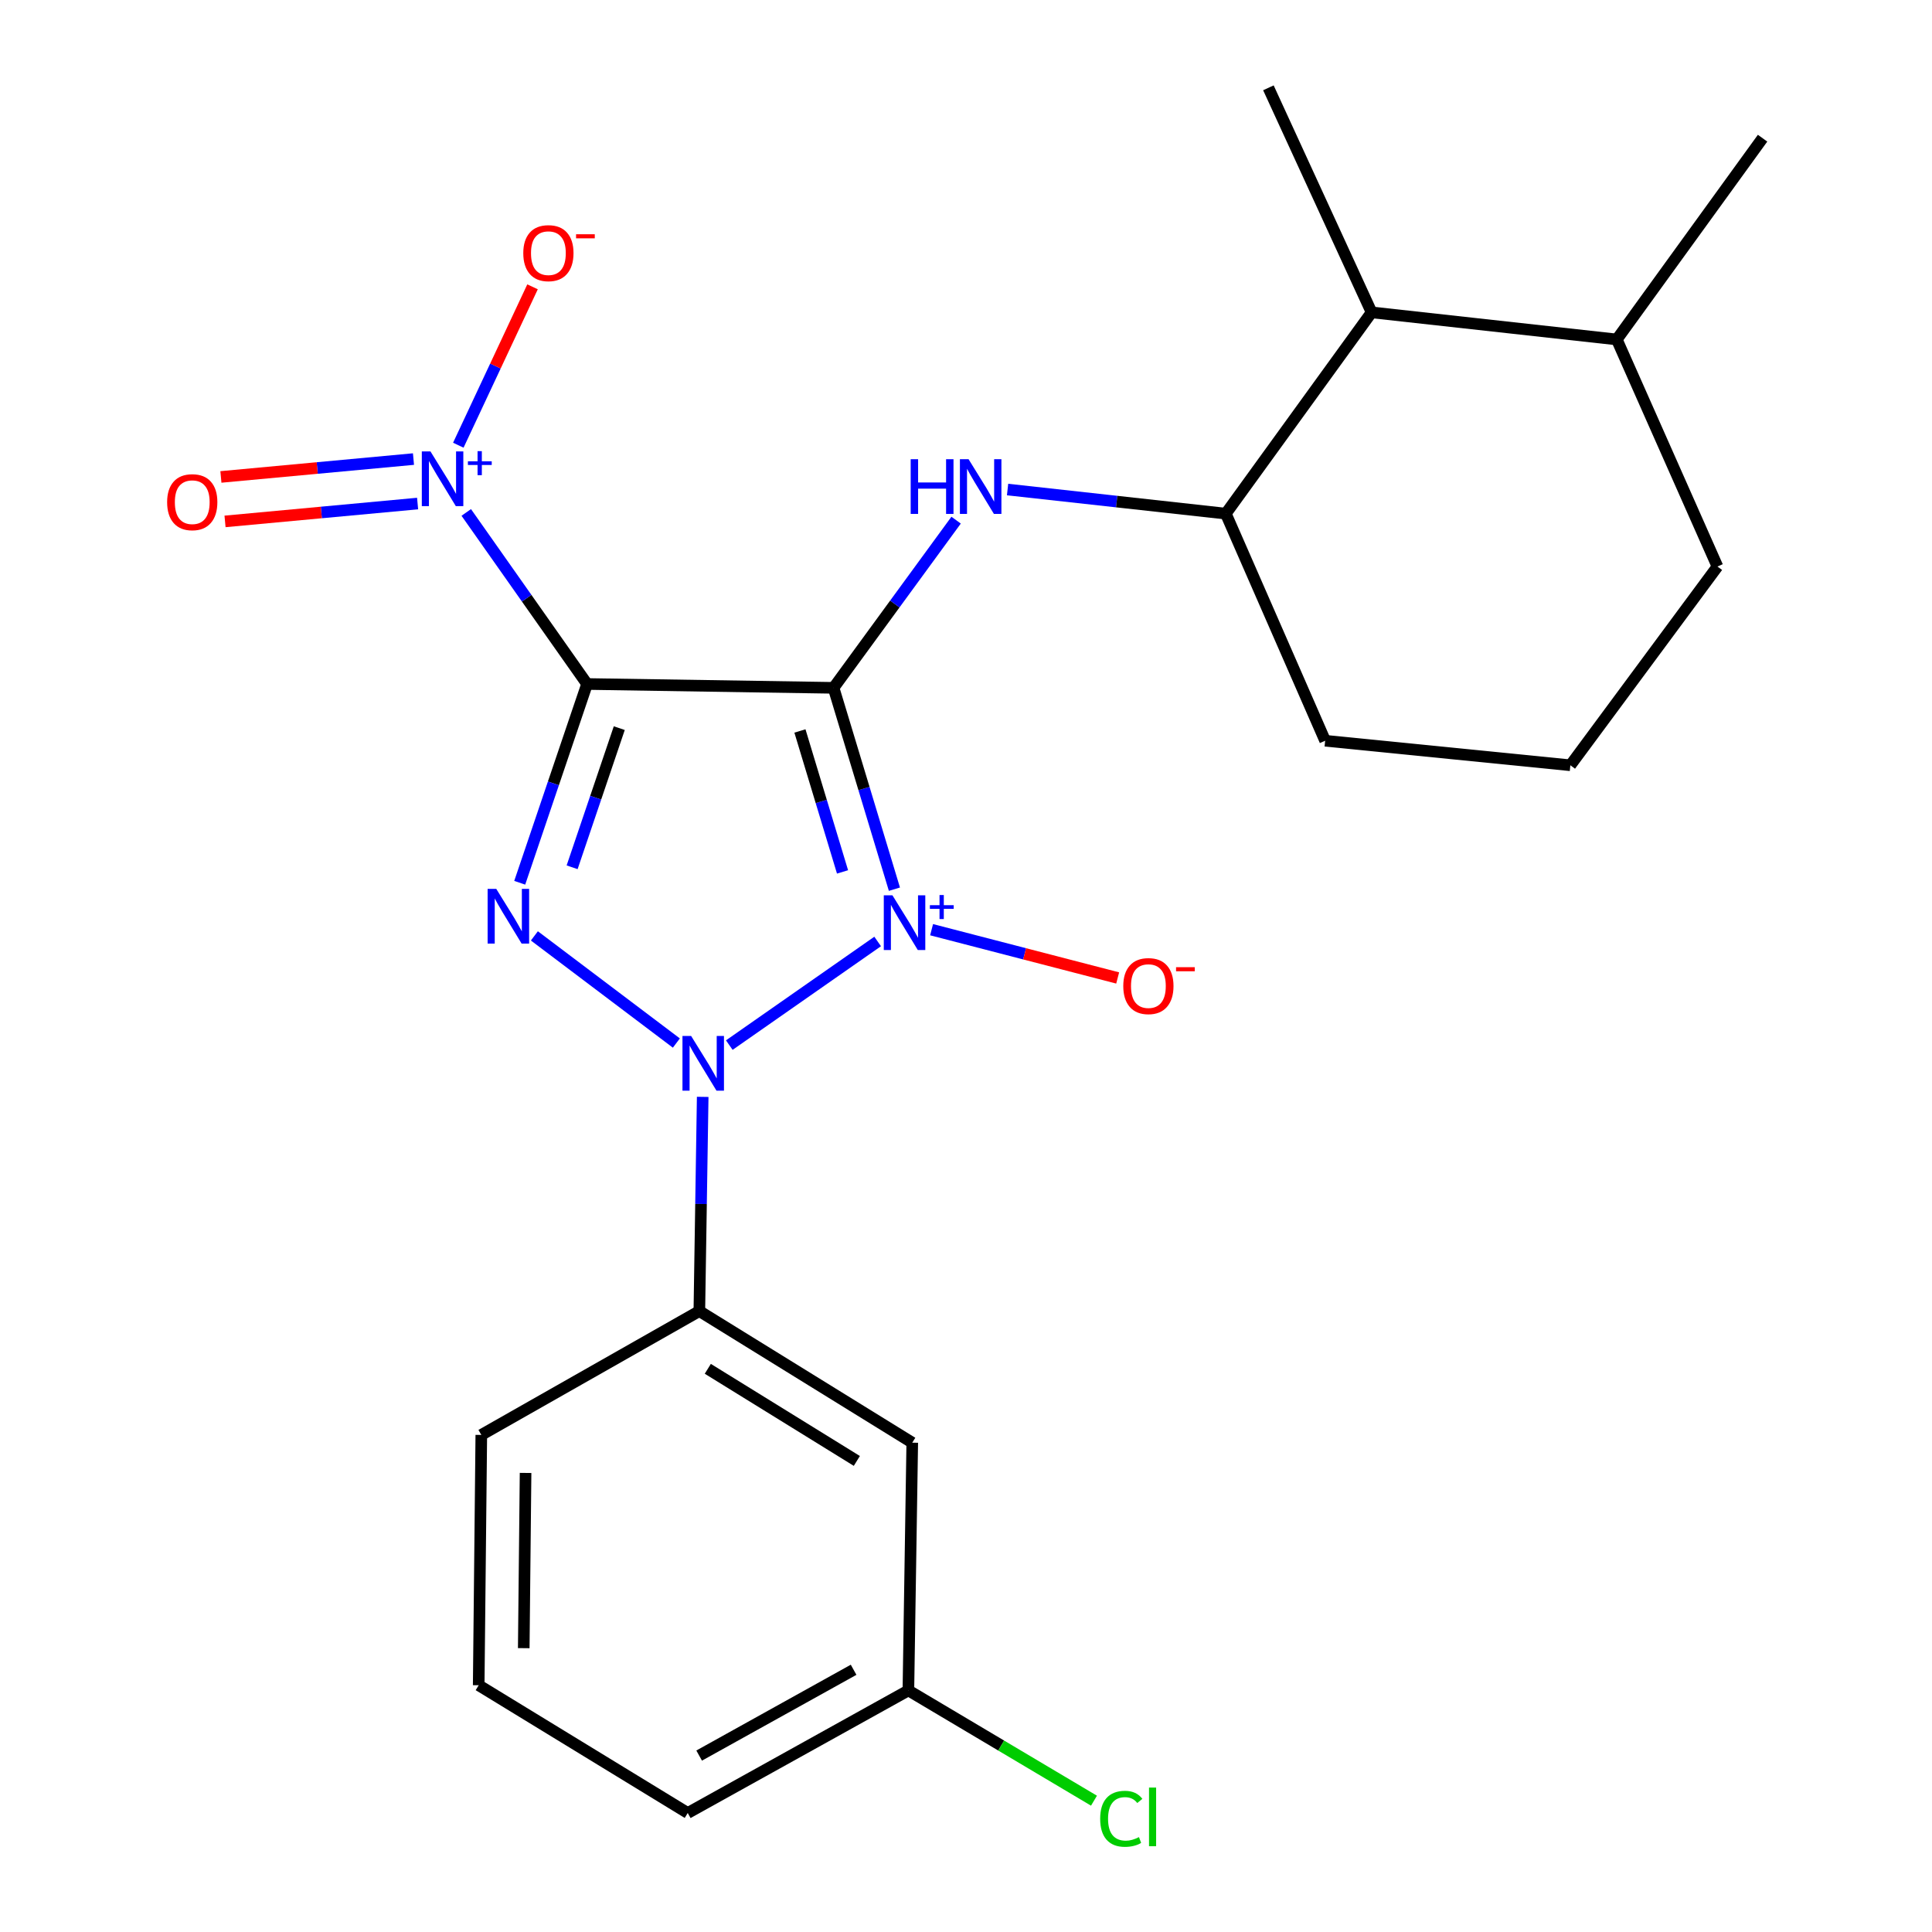 <?xml version='1.0' encoding='iso-8859-1'?>
<svg version='1.1' baseProfile='full'
              xmlns='http://www.w3.org/2000/svg'
                      xmlns:rdkit='http://www.rdkit.org/xml'
                      xmlns:xlink='http://www.w3.org/1999/xlink'
                  xml:space='preserve'
width='1000px' height='1000px' viewBox='0 0 1000 1000'>
<!-- END OF HEADER -->
<rect style='opacity:1.0;fill:#FFFFFF;stroke:none' width='1000' height='1000' x='0' y='0'> </rect>
<path class='bond-0' d='M 462.95,460.244 L 447.198,408.134' style='fill:none;fill-rule:evenodd;stroke:#0000FF;stroke-width:6px;stroke-linecap:butt;stroke-linejoin:miter;stroke-opacity:1' />
<path class='bond-0' d='M 447.198,408.134 L 431.447,356.024' style='fill:none;fill-rule:evenodd;stroke:#000000;stroke-width:6px;stroke-linecap:butt;stroke-linejoin:miter;stroke-opacity:1' />
<path class='bond-0' d='M 436.096,451.299 L 425.071,414.823' style='fill:none;fill-rule:evenodd;stroke:#0000FF;stroke-width:6px;stroke-linecap:butt;stroke-linejoin:miter;stroke-opacity:1' />
<path class='bond-0' d='M 425.071,414.823 L 414.045,378.346' style='fill:none;fill-rule:evenodd;stroke:#000000;stroke-width:6px;stroke-linecap:butt;stroke-linejoin:miter;stroke-opacity:1' />
<path class='bond-2' d='M 454.272,487.301 L 377.479,540.944' style='fill:none;fill-rule:evenodd;stroke:#0000FF;stroke-width:6px;stroke-linecap:butt;stroke-linejoin:miter;stroke-opacity:1' />
<path class='bond-7' d='M 482.189,481.209 L 530.348,493.7' style='fill:none;fill-rule:evenodd;stroke:#0000FF;stroke-width:6px;stroke-linecap:butt;stroke-linejoin:miter;stroke-opacity:1' />
<path class='bond-7' d='M 530.348,493.7 L 578.507,506.191' style='fill:none;fill-rule:evenodd;stroke:#FF0000;stroke-width:6px;stroke-linecap:butt;stroke-linejoin:miter;stroke-opacity:1' />
<path class='bond-1' d='M 431.447,356.024 L 303.87,354.034' style='fill:none;fill-rule:evenodd;stroke:#000000;stroke-width:6px;stroke-linecap:butt;stroke-linejoin:miter;stroke-opacity:1' />
<path class='bond-5' d='M 431.447,356.024 L 463.165,312.628' style='fill:none;fill-rule:evenodd;stroke:#000000;stroke-width:6px;stroke-linecap:butt;stroke-linejoin:miter;stroke-opacity:1' />
<path class='bond-5' d='M 463.165,312.628 L 494.883,269.232' style='fill:none;fill-rule:evenodd;stroke:#0000FF;stroke-width:6px;stroke-linecap:butt;stroke-linejoin:miter;stroke-opacity:1' />
<path class='bond-4' d='M 303.87,354.034 L 272.602,309.634' style='fill:none;fill-rule:evenodd;stroke:#000000;stroke-width:6px;stroke-linecap:butt;stroke-linejoin:miter;stroke-opacity:1' />
<path class='bond-4' d='M 272.602,309.634 L 241.334,265.234' style='fill:none;fill-rule:evenodd;stroke:#0000FF;stroke-width:6px;stroke-linecap:butt;stroke-linejoin:miter;stroke-opacity:1' />
<path class='bond-24' d='M 303.87,354.034 L 286.438,405.476' style='fill:none;fill-rule:evenodd;stroke:#000000;stroke-width:6px;stroke-linecap:butt;stroke-linejoin:miter;stroke-opacity:1' />
<path class='bond-24' d='M 286.438,405.476 L 269.007,456.919' style='fill:none;fill-rule:evenodd;stroke:#0000FF;stroke-width:6px;stroke-linecap:butt;stroke-linejoin:miter;stroke-opacity:1' />
<path class='bond-24' d='M 320.534,376.885 L 308.332,412.895' style='fill:none;fill-rule:evenodd;stroke:#000000;stroke-width:6px;stroke-linecap:butt;stroke-linejoin:miter;stroke-opacity:1' />
<path class='bond-24' d='M 308.332,412.895 L 296.13,448.905' style='fill:none;fill-rule:evenodd;stroke:#0000FF;stroke-width:6px;stroke-linecap:butt;stroke-linejoin:miter;stroke-opacity:1' />
<path class='bond-3' d='M 350.087,539.88 L 276.597,484.414' style='fill:none;fill-rule:evenodd;stroke:#0000FF;stroke-width:6px;stroke-linecap:butt;stroke-linejoin:miter;stroke-opacity:1' />
<path class='bond-6' d='M 363.714,567.736 L 362.848,623.175' style='fill:none;fill-rule:evenodd;stroke:#0000FF;stroke-width:6px;stroke-linecap:butt;stroke-linejoin:miter;stroke-opacity:1' />
<path class='bond-6' d='M 362.848,623.175 L 361.982,678.615' style='fill:none;fill-rule:evenodd;stroke:#000000;stroke-width:6px;stroke-linecap:butt;stroke-linejoin:miter;stroke-opacity:1' />
<path class='bond-10' d='M 237.223,230.439 L 256.434,189.447' style='fill:none;fill-rule:evenodd;stroke:#0000FF;stroke-width:6px;stroke-linecap:butt;stroke-linejoin:miter;stroke-opacity:1' />
<path class='bond-10' d='M 256.434,189.447 L 275.644,148.454' style='fill:none;fill-rule:evenodd;stroke:#FF0000;stroke-width:6px;stroke-linecap:butt;stroke-linejoin:miter;stroke-opacity:1' />
<path class='bond-12' d='M 214.014,237.616 L 164.178,242.239' style='fill:none;fill-rule:evenodd;stroke:#0000FF;stroke-width:6px;stroke-linecap:butt;stroke-linejoin:miter;stroke-opacity:1' />
<path class='bond-12' d='M 164.178,242.239 L 114.341,246.863' style='fill:none;fill-rule:evenodd;stroke:#FF0000;stroke-width:6px;stroke-linecap:butt;stroke-linejoin:miter;stroke-opacity:1' />
<path class='bond-12' d='M 216.15,260.633 L 166.313,265.257' style='fill:none;fill-rule:evenodd;stroke:#0000FF;stroke-width:6px;stroke-linecap:butt;stroke-linejoin:miter;stroke-opacity:1' />
<path class='bond-12' d='M 166.313,265.257 L 116.477,269.881' style='fill:none;fill-rule:evenodd;stroke:#FF0000;stroke-width:6px;stroke-linecap:butt;stroke-linejoin:miter;stroke-opacity:1' />
<path class='bond-8' d='M 521.521,253.384 L 577.998,259.621' style='fill:none;fill-rule:evenodd;stroke:#0000FF;stroke-width:6px;stroke-linecap:butt;stroke-linejoin:miter;stroke-opacity:1' />
<path class='bond-8' d='M 577.998,259.621 L 634.474,265.857' style='fill:none;fill-rule:evenodd;stroke:#000000;stroke-width:6px;stroke-linecap:butt;stroke-linejoin:miter;stroke-opacity:1' />
<path class='bond-9' d='M 361.982,678.615 L 472.183,746.731' style='fill:none;fill-rule:evenodd;stroke:#000000;stroke-width:6px;stroke-linecap:butt;stroke-linejoin:miter;stroke-opacity:1' />
<path class='bond-9' d='M 366.358,708.496 L 443.499,756.177' style='fill:none;fill-rule:evenodd;stroke:#000000;stroke-width:6px;stroke-linecap:butt;stroke-linejoin:miter;stroke-opacity:1' />
<path class='bond-16' d='M 361.982,678.615 L 249.122,742.712' style='fill:none;fill-rule:evenodd;stroke:#000000;stroke-width:6px;stroke-linecap:butt;stroke-linejoin:miter;stroke-opacity:1' />
<path class='bond-11' d='M 634.474,265.857 L 709.936,161.679' style='fill:none;fill-rule:evenodd;stroke:#000000;stroke-width:6px;stroke-linecap:butt;stroke-linejoin:miter;stroke-opacity:1' />
<path class='bond-17' d='M 634.474,265.857 L 685.895,383.405' style='fill:none;fill-rule:evenodd;stroke:#000000;stroke-width:6px;stroke-linecap:butt;stroke-linejoin:miter;stroke-opacity:1' />
<path class='bond-14' d='M 472.183,746.731 L 470.18,874.963' style='fill:none;fill-rule:evenodd;stroke:#000000;stroke-width:6px;stroke-linecap:butt;stroke-linejoin:miter;stroke-opacity:1' />
<path class='bond-13' d='M 709.936,161.679 L 836.846,175.703' style='fill:none;fill-rule:evenodd;stroke:#000000;stroke-width:6px;stroke-linecap:butt;stroke-linejoin:miter;stroke-opacity:1' />
<path class='bond-20' d='M 709.936,161.679 L 656.524,45.455' style='fill:none;fill-rule:evenodd;stroke:#000000;stroke-width:6px;stroke-linecap:butt;stroke-linejoin:miter;stroke-opacity:1' />
<path class='bond-23' d='M 836.846,175.703 L 912.308,71.525' style='fill:none;fill-rule:evenodd;stroke:#000000;stroke-width:6px;stroke-linecap:butt;stroke-linejoin:miter;stroke-opacity:1' />
<path class='bond-26' d='M 836.846,175.703 L 888.948,293.237' style='fill:none;fill-rule:evenodd;stroke:#000000;stroke-width:6px;stroke-linecap:butt;stroke-linejoin:miter;stroke-opacity:1' />
<path class='bond-15' d='M 470.18,874.963 L 518.212,903.497' style='fill:none;fill-rule:evenodd;stroke:#000000;stroke-width:6px;stroke-linecap:butt;stroke-linejoin:miter;stroke-opacity:1' />
<path class='bond-15' d='M 518.212,903.497 L 566.244,932.031' style='fill:none;fill-rule:evenodd;stroke:#00CC00;stroke-width:6px;stroke-linecap:butt;stroke-linejoin:miter;stroke-opacity:1' />
<path class='bond-25' d='M 470.18,874.963 L 355.972,938.405' style='fill:none;fill-rule:evenodd;stroke:#000000;stroke-width:6px;stroke-linecap:butt;stroke-linejoin:miter;stroke-opacity:1' />
<path class='bond-25' d='M 441.823,864.272 L 361.878,908.681' style='fill:none;fill-rule:evenodd;stroke:#000000;stroke-width:6px;stroke-linecap:butt;stroke-linejoin:miter;stroke-opacity:1' />
<path class='bond-19' d='M 249.122,742.712 L 247.774,872.279' style='fill:none;fill-rule:evenodd;stroke:#000000;stroke-width:6px;stroke-linecap:butt;stroke-linejoin:miter;stroke-opacity:1' />
<path class='bond-19' d='M 272.035,762.387 L 271.091,853.085' style='fill:none;fill-rule:evenodd;stroke:#000000;stroke-width:6px;stroke-linecap:butt;stroke-linejoin:miter;stroke-opacity:1' />
<path class='bond-18' d='M 685.895,383.405 L 812.817,396.106' style='fill:none;fill-rule:evenodd;stroke:#000000;stroke-width:6px;stroke-linecap:butt;stroke-linejoin:miter;stroke-opacity:1' />
<path class='bond-21' d='M 812.817,396.106 L 888.948,293.237' style='fill:none;fill-rule:evenodd;stroke:#000000;stroke-width:6px;stroke-linecap:butt;stroke-linejoin:miter;stroke-opacity:1' />
<path class='bond-22' d='M 247.774,872.279 L 355.972,938.405' style='fill:none;fill-rule:evenodd;stroke:#000000;stroke-width:6px;stroke-linecap:butt;stroke-linejoin:miter;stroke-opacity:1' />
<path  class='atom-0' d='M 461.929 463.418
L 471.209 478.418
Q 472.129 479.898, 473.609 482.578
Q 475.089 485.258, 475.169 485.418
L 475.169 463.418
L 478.929 463.418
L 478.929 491.738
L 475.049 491.738
L 465.089 475.338
Q 463.929 473.418, 462.689 471.218
Q 461.489 469.018, 461.129 468.338
L 461.129 491.738
L 457.449 491.738
L 457.449 463.418
L 461.929 463.418
' fill='#0000FF'/>
<path  class='atom-0' d='M 481.305 468.523
L 486.295 468.523
L 486.295 463.27
L 488.513 463.27
L 488.513 468.523
L 493.634 468.523
L 493.634 470.424
L 488.513 470.424
L 488.513 475.704
L 486.295 475.704
L 486.295 470.424
L 481.305 470.424
L 481.305 468.523
' fill='#0000FF'/>
<path  class='atom-3' d='M 357.725 536.21
L 367.005 551.21
Q 367.925 552.69, 369.405 555.37
Q 370.885 558.05, 370.965 558.21
L 370.965 536.21
L 374.725 536.21
L 374.725 564.53
L 370.845 564.53
L 360.885 548.13
Q 359.725 546.21, 358.485 544.01
Q 357.285 541.81, 356.925 541.13
L 356.925 564.53
L 353.245 564.53
L 353.245 536.21
L 357.725 536.21
' fill='#0000FF'/>
<path  class='atom-4' d='M 256.873 460.092
L 266.153 475.092
Q 267.073 476.572, 268.553 479.252
Q 270.033 481.932, 270.113 482.092
L 270.113 460.092
L 273.873 460.092
L 273.873 488.412
L 269.993 488.412
L 260.033 472.012
Q 258.873 470.092, 257.633 467.892
Q 256.433 465.692, 256.073 465.012
L 256.073 488.412
L 252.393 488.412
L 252.393 460.092
L 256.873 460.092
' fill='#0000FF'/>
<path  class='atom-5' d='M 222.815 233.666
L 232.095 248.666
Q 233.015 250.146, 234.495 252.826
Q 235.975 255.506, 236.055 255.666
L 236.055 233.666
L 239.815 233.666
L 239.815 261.986
L 235.935 261.986
L 225.975 245.586
Q 224.815 243.666, 223.575 241.466
Q 222.375 239.266, 222.015 238.586
L 222.015 261.986
L 218.335 261.986
L 218.335 233.666
L 222.815 233.666
' fill='#0000FF'/>
<path  class='atom-5' d='M 242.191 238.771
L 247.181 238.771
L 247.181 233.518
L 249.398 233.518
L 249.398 238.771
L 254.52 238.771
L 254.52 240.672
L 249.398 240.672
L 249.398 245.952
L 247.181 245.952
L 247.181 240.672
L 242.191 240.672
L 242.191 238.771
' fill='#0000FF'/>
<path  class='atom-6' d='M 471.37 237.686
L 475.21 237.686
L 475.21 249.726
L 489.69 249.726
L 489.69 237.686
L 493.53 237.686
L 493.53 266.006
L 489.69 266.006
L 489.69 252.926
L 475.21 252.926
L 475.21 266.006
L 471.37 266.006
L 471.37 237.686
' fill='#0000FF'/>
<path  class='atom-6' d='M 501.33 237.686
L 510.61 252.686
Q 511.53 254.166, 513.01 256.846
Q 514.49 259.526, 514.57 259.686
L 514.57 237.686
L 518.33 237.686
L 518.33 266.006
L 514.45 266.006
L 504.49 249.606
Q 503.33 247.686, 502.09 245.486
Q 500.89 243.286, 500.53 242.606
L 500.53 266.006
L 496.85 266.006
L 496.85 237.686
L 501.33 237.686
' fill='#0000FF'/>
<path  class='atom-8' d='M 581.405 510.394
Q 581.405 503.594, 584.765 499.794
Q 588.125 495.994, 594.405 495.994
Q 600.685 495.994, 604.045 499.794
Q 607.405 503.594, 607.405 510.394
Q 607.405 517.274, 604.005 521.194
Q 600.605 525.074, 594.405 525.074
Q 588.165 525.074, 584.765 521.194
Q 581.405 517.314, 581.405 510.394
M 594.405 521.874
Q 598.725 521.874, 601.045 518.994
Q 603.405 516.074, 603.405 510.394
Q 603.405 504.834, 601.045 502.034
Q 598.725 499.194, 594.405 499.194
Q 590.085 499.194, 587.725 501.994
Q 585.405 504.794, 585.405 510.394
Q 585.405 516.114, 587.725 518.994
Q 590.085 521.874, 594.405 521.874
' fill='#FF0000'/>
<path  class='atom-8' d='M 608.725 500.616
L 618.414 500.616
L 618.414 502.728
L 608.725 502.728
L 608.725 500.616
' fill='#FF0000'/>
<path  class='atom-11' d='M 270.848 131.027
Q 270.848 124.227, 274.208 120.427
Q 277.568 116.627, 283.848 116.627
Q 290.128 116.627, 293.488 120.427
Q 296.848 124.227, 296.848 131.027
Q 296.848 137.907, 293.448 141.827
Q 290.048 145.707, 283.848 145.707
Q 277.608 145.707, 274.208 141.827
Q 270.848 137.947, 270.848 131.027
M 283.848 142.507
Q 288.168 142.507, 290.488 139.627
Q 292.848 136.707, 292.848 131.027
Q 292.848 125.467, 290.488 122.667
Q 288.168 119.827, 283.848 119.827
Q 279.528 119.827, 277.168 122.627
Q 274.848 125.427, 274.848 131.027
Q 274.848 136.747, 277.168 139.627
Q 279.528 142.507, 283.848 142.507
' fill='#FF0000'/>
<path  class='atom-11' d='M 298.168 121.249
L 307.857 121.249
L 307.857 123.361
L 298.168 123.361
L 298.168 121.249
' fill='#FF0000'/>
<path  class='atom-13' d='M 86.507 259.927
Q 86.507 253.127, 89.867 249.327
Q 93.227 245.527, 99.507 245.527
Q 105.787 245.527, 109.147 249.327
Q 112.507 253.127, 112.507 259.927
Q 112.507 266.807, 109.107 270.727
Q 105.707 274.607, 99.507 274.607
Q 93.267 274.607, 89.867 270.727
Q 86.507 266.847, 86.507 259.927
M 99.507 271.407
Q 103.827 271.407, 106.147 268.527
Q 108.507 265.607, 108.507 259.927
Q 108.507 254.367, 106.147 251.567
Q 103.827 248.727, 99.507 248.727
Q 95.187 248.727, 92.827 251.527
Q 90.507 254.327, 90.507 259.927
Q 90.507 265.647, 92.827 268.527
Q 95.187 271.407, 99.507 271.407
' fill='#FF0000'/>
<path  class='atom-16' d='M 569.448 941.402
Q 569.448 934.362, 572.728 930.682
Q 576.048 926.962, 582.328 926.962
Q 588.168 926.962, 591.288 931.082
L 588.648 933.242
Q 586.368 930.242, 582.328 930.242
Q 578.048 930.242, 575.768 933.122
Q 573.528 935.962, 573.528 941.402
Q 573.528 947.002, 575.848 949.882
Q 578.208 952.762, 582.768 952.762
Q 585.888 952.762, 589.528 950.882
L 590.648 953.882
Q 589.168 954.842, 586.928 955.402
Q 584.688 955.962, 582.208 955.962
Q 576.048 955.962, 572.728 952.202
Q 569.448 948.442, 569.448 941.402
' fill='#00CC00'/>
<path  class='atom-16' d='M 594.728 925.242
L 598.408 925.242
L 598.408 955.602
L 594.728 955.602
L 594.728 925.242
' fill='#00CC00'/>
</svg>
